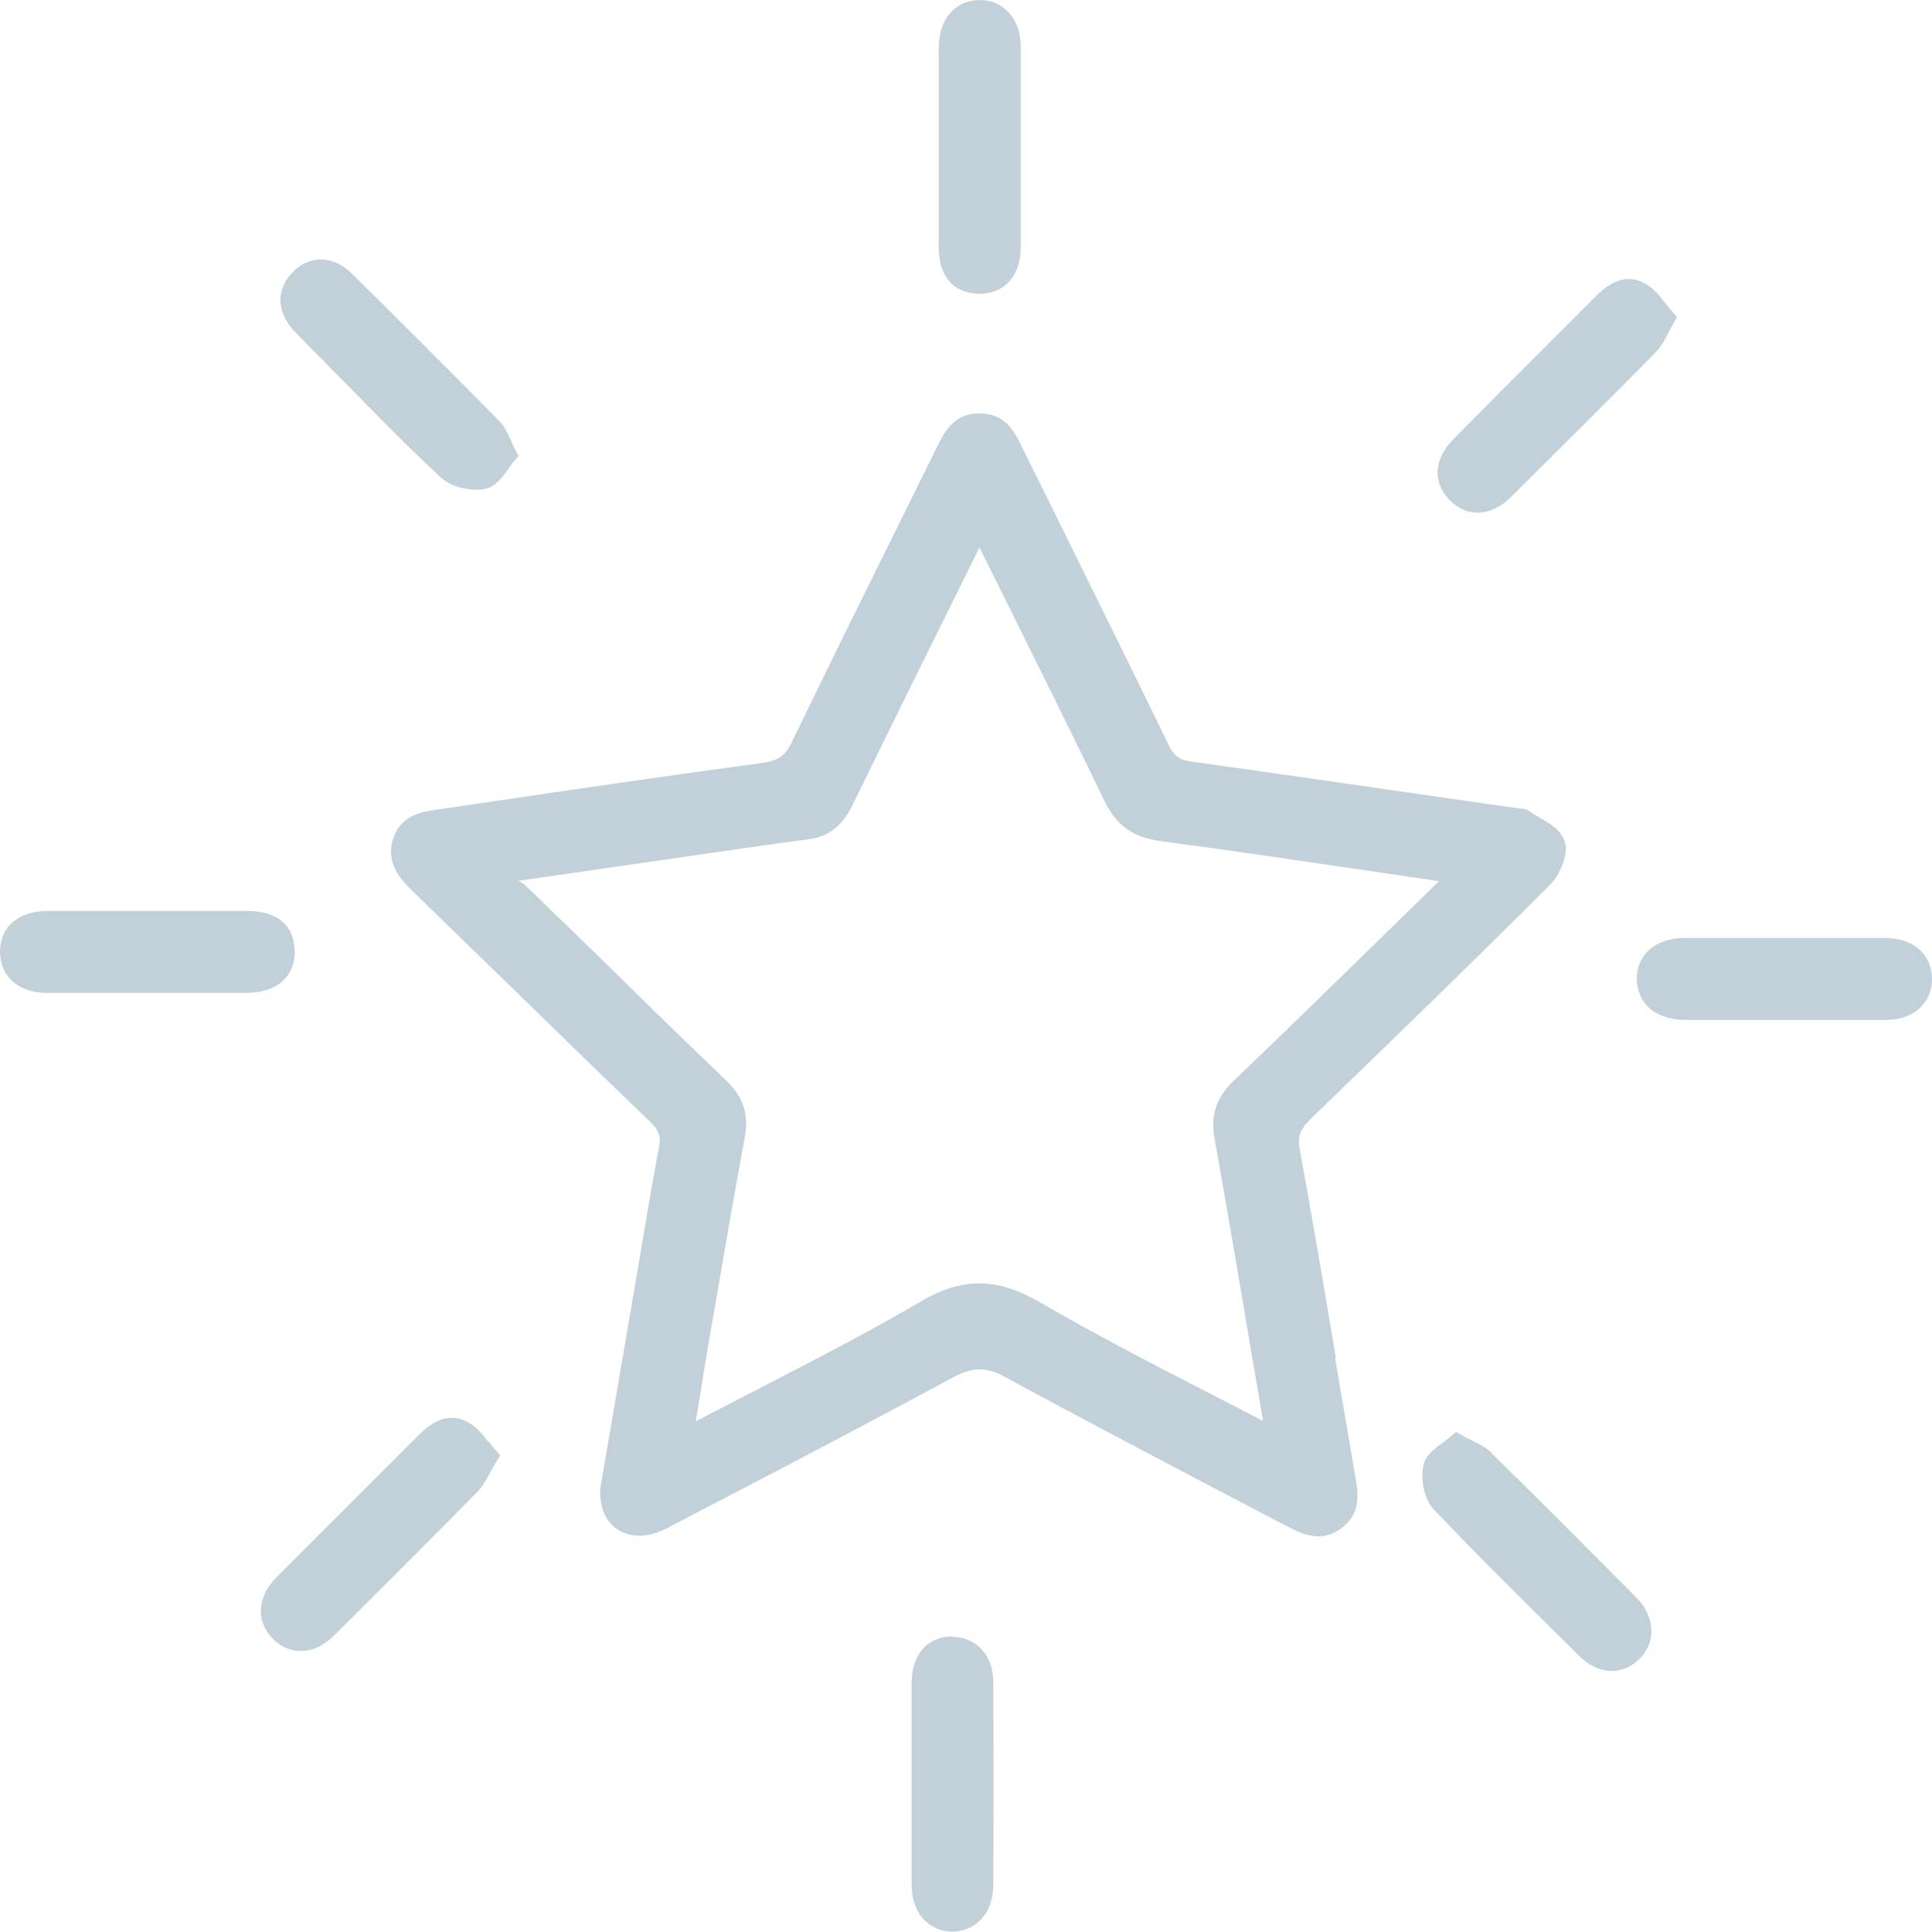 <?xml version="1.0" encoding="UTF-8"?> <svg xmlns="http://www.w3.org/2000/svg" viewBox="0 0 51.371 51.361" fill="none"><path d="M35.52 36.111C35.21 34.261 34.9 32.421 34.56 30.571C34.5 30.221 34.56 30.041 34.84 29.761C36.73 27.931 38.97 25.771 41.2 23.541C41.45 23.301 41.73 22.731 41.6 22.361C41.5 22.071 41.22 21.901 40.94 21.741C40.85 21.691 40.77 21.641 40.69 21.581C40.59 21.511 40.48 21.501 40.35 21.491L38.4 21.211C36.16 20.891 33.92 20.561 31.68 20.251C31.36 20.211 31.21 20.091 31.07 19.801C30.02 17.641 28.95 15.481 27.89 13.331L27.18 11.901C26.99 11.501 26.75 11.001 26.06 10.991H26.04C25.35 10.991 25.1 11.501 24.9 11.911L23.78 14.181C22.86 16.031 21.95 17.881 21.05 19.741C20.88 20.091 20.7 20.221 20.3 20.281C17.94 20.601 15.59 20.941 13.23 21.291L11.66 21.521C11.24 21.581 10.67 21.661 10.46 22.281C10.23 22.971 10.69 23.421 10.97 23.691C11.84 24.541 12.71 25.391 13.58 26.231C14.82 27.441 16.05 28.641 17.3 29.841C17.52 30.051 17.58 30.221 17.52 30.511C17.31 31.621 17.13 32.741 16.94 33.851L15.96 39.581V39.611C15.94 40.091 16.11 40.471 16.44 40.681C16.79 40.901 17.26 40.881 17.74 40.631L18.89 40.031C21.01 38.931 23.19 37.781 25.33 36.631C25.87 36.341 26.22 36.341 26.72 36.611C28.48 37.571 30.28 38.511 32.02 39.431C32.75 39.811 33.47 40.191 34.2 40.571C34.45 40.701 34.74 40.851 35.05 40.851C35.24 40.851 35.43 40.801 35.63 40.661C36.17 40.291 36.13 39.751 36.04 39.281C35.86 38.231 35.68 37.171 35.5 36.121L35.52 36.111ZM18.63 36.991C18.76 36.191 18.89 35.411 19.03 34.631C19.28 33.151 19.54 31.671 19.81 30.201C19.91 29.631 19.76 29.161 19.32 28.741C18.35 27.811 17.39 26.881 16.44 25.941C15.64 25.161 14.83 24.371 14.02 23.591C13.95 23.521 13.87 23.461 13.78 23.421L18.55 22.731C19.54 22.591 20.54 22.441 21.53 22.311C22.19 22.221 22.5 21.761 22.68 21.381C23.52 19.661 24.37 17.941 25.24 16.181L26.04 14.561C26.04 14.561 26.08 14.641 26.11 14.691L26.91 16.301C27.74 17.971 28.56 19.631 29.37 21.301C29.68 21.941 30.12 22.261 30.84 22.361C32.72 22.611 34.59 22.891 36.51 23.171L38.26 23.431C38.26 23.431 38.18 23.511 38.14 23.551L36.9 24.761C35.54 26.091 34.18 27.421 32.8 28.741C32.34 29.181 32.19 29.641 32.29 30.241C32.62 32.101 32.94 33.971 33.25 35.831L33.56 37.631C33.56 37.631 33.58 37.731 33.58 37.781C33.07 37.511 32.57 37.261 32.07 37.001C30.53 36.211 29.09 35.461 27.66 34.631C26.5 33.961 25.57 33.951 24.44 34.631C23.09 35.421 21.67 36.151 20.3 36.861C19.72 37.161 19.15 37.451 18.58 37.751C18.55 37.761 18.53 37.781 18.5 37.791L18.63 37.011V36.991Z" fill="#C2D1D9"></path><path d="M39.66 38.63C39.52 38.49 39.35 38.41 39.16 38.31C39.07 38.27 38.97 38.22 38.87 38.16L38.71 38.07L38.58 38.19C38.51 38.25 38.43 38.31 38.35 38.37C38.13 38.53 37.91 38.7 37.85 38.95C37.77 39.31 37.85 39.84 38.12 40.13C39.38 41.46 40.71 42.76 42.01 44.05C42.27 44.3 42.56 44.43 42.85 44.43C43.11 44.43 43.37 44.33 43.58 44.12C43.79 43.92 43.91 43.66 43.91 43.38C43.91 43.07 43.78 42.75 43.52 42.49C42.24 41.2 40.96 39.91 39.66 38.64V38.63Z" fill="#C2D1D9"></path><path d="M12.98 38.331C12.84 38.15 12.69 37.961 12.48 37.84C12.06 37.581 11.61 37.681 11.16 38.131L10 39.291C9.12 40.171 8.23 41.061 7.35 41.941C6.84 42.451 6.8 43.1 7.24 43.561C7.45 43.781 7.7 43.891 7.98 43.9H7.99C8.31 43.9 8.63 43.751 8.91 43.461C10.17 42.21 11.43 40.951 12.68 39.681C12.83 39.53 12.92 39.361 13.03 39.161C13.08 39.071 13.13 38.971 13.2 38.861L13.3 38.701L13.18 38.561C13.11 38.481 13.05 38.401 12.99 38.331H12.98Z" fill="#C2D1D9"></path><path d="M8.64 9.64L9.01 10.01C9.25 10.25 9.49 10.5 9.73 10.74C10.38 11.4 11.05 12.08 11.74 12.71C11.97 12.92 12.34 13.02 12.66 13.02C12.75 13.02 12.84 13.02 12.92 12.99C13.18 12.93 13.34 12.71 13.5 12.49C13.56 12.41 13.61 12.33 13.67 12.26L13.79 12.13L13.71 11.98C13.66 11.88 13.62 11.79 13.58 11.7C13.5 11.52 13.42 11.35 13.29 11.21C11.9 9.8 10.61 8.51 9.35 7.27C9.11 7.03 8.82 6.9 8.53 6.9C8.25 6.9 7.99 7.02 7.78 7.24C7.33 7.7 7.35 8.3 7.83 8.81C8.1 9.09 8.37 9.37 8.65 9.64H8.64Z" fill="#C2D1D9"></path><path d="M50.14 24.94C49.51 24.94 48.87 24.94 48.24 24.94H47.44H46.64C46.03 24.94 45.41 24.94 44.8 24.94C44.03 24.94 43.53 25.37 43.52 26.011C43.52 26.301 43.62 26.56 43.81 26.76C44.04 26.991 44.38 27.111 44.79 27.12C45.69 27.12 46.6 27.12 47.5 27.12C48.4 27.12 49.25 27.12 50.12 27.12C50.53 27.12 50.86 27.001 51.09 26.76C51.28 26.56 51.38 26.301 51.37 26.001C51.35 25.36 50.87 24.95 50.14 24.94Z" fill="#C2D1D9"></path><path d="M25.31 43.511C24.67 43.511 24.25 43.991 24.24 44.721C24.24 45.321 24.24 45.921 24.24 46.521V47.421V48.191C24.24 48.831 24.24 49.481 24.24 50.121C24.24 50.841 24.67 51.341 25.29 51.361C25.3 51.361 25.31 51.361 25.32 51.361C25.6 51.361 25.86 51.261 26.05 51.071C26.28 50.851 26.4 50.531 26.41 50.171C26.42 48.351 26.42 46.531 26.41 44.721C26.41 44.371 26.3 44.071 26.1 43.851C25.9 43.641 25.62 43.521 25.31 43.521V43.511Z" fill="#C2D1D9"></path><path d="M24.96 6.581C24.96 7.341 25.35 7.791 26.01 7.811C26.02 7.811 26.03 7.811 26.05 7.811C26.34 7.811 26.6 7.711 26.79 7.531C27.02 7.311 27.14 6.981 27.14 6.581C27.14 4.801 27.14 3.021 27.14 1.241C27.14 0.841 27.01 0.501 26.77 0.281C26.56 0.081 26.31 -0.009 26 0.001C25.38 0.031 24.97 0.521 24.96 1.251C24.96 1.871 24.96 2.481 24.96 3.101V3.891V4.701C24.96 5.331 24.96 5.961 24.96 6.591V6.581Z" fill="#C2D1D9"></path><path d="M7.83 25.281C7.83 24.881 7.65 24.221 6.55 24.221C4.79 24.221 3.04 24.221 1.28 24.221C0.5 24.221 0.01 24.631 0 25.291C0 25.581 0.09 25.841 0.28 26.041C0.51 26.271 0.84 26.401 1.25 26.401C1.6 26.401 1.96 26.401 2.31 26.401C2.57 26.401 2.84 26.401 3.1 26.401H3.89H4.61C5.25 26.401 5.89 26.401 6.53 26.401C6.98 26.401 7.33 26.281 7.56 26.041C7.75 25.851 7.84 25.581 7.84 25.281H7.83Z" fill="#C2D1D9"></path><path d="M39.28 13.631H39.29C39.59 13.631 39.89 13.491 40.16 13.231C41.45 11.951 42.74 10.671 44.02 9.371C44.16 9.231 44.25 9.061 44.35 8.871C44.4 8.781 44.44 8.691 44.5 8.591L44.59 8.431L44.47 8.291C44.4 8.211 44.34 8.141 44.28 8.061C44.14 7.881 43.99 7.691 43.78 7.561C43.36 7.301 42.91 7.401 42.46 7.851L41.28 9.031C40.4 9.911 39.52 10.791 38.65 11.671C38.13 12.201 38.08 12.821 38.54 13.291C38.75 13.511 39.01 13.631 39.28 13.631Z" fill="#C2D1D9"></path></svg> 